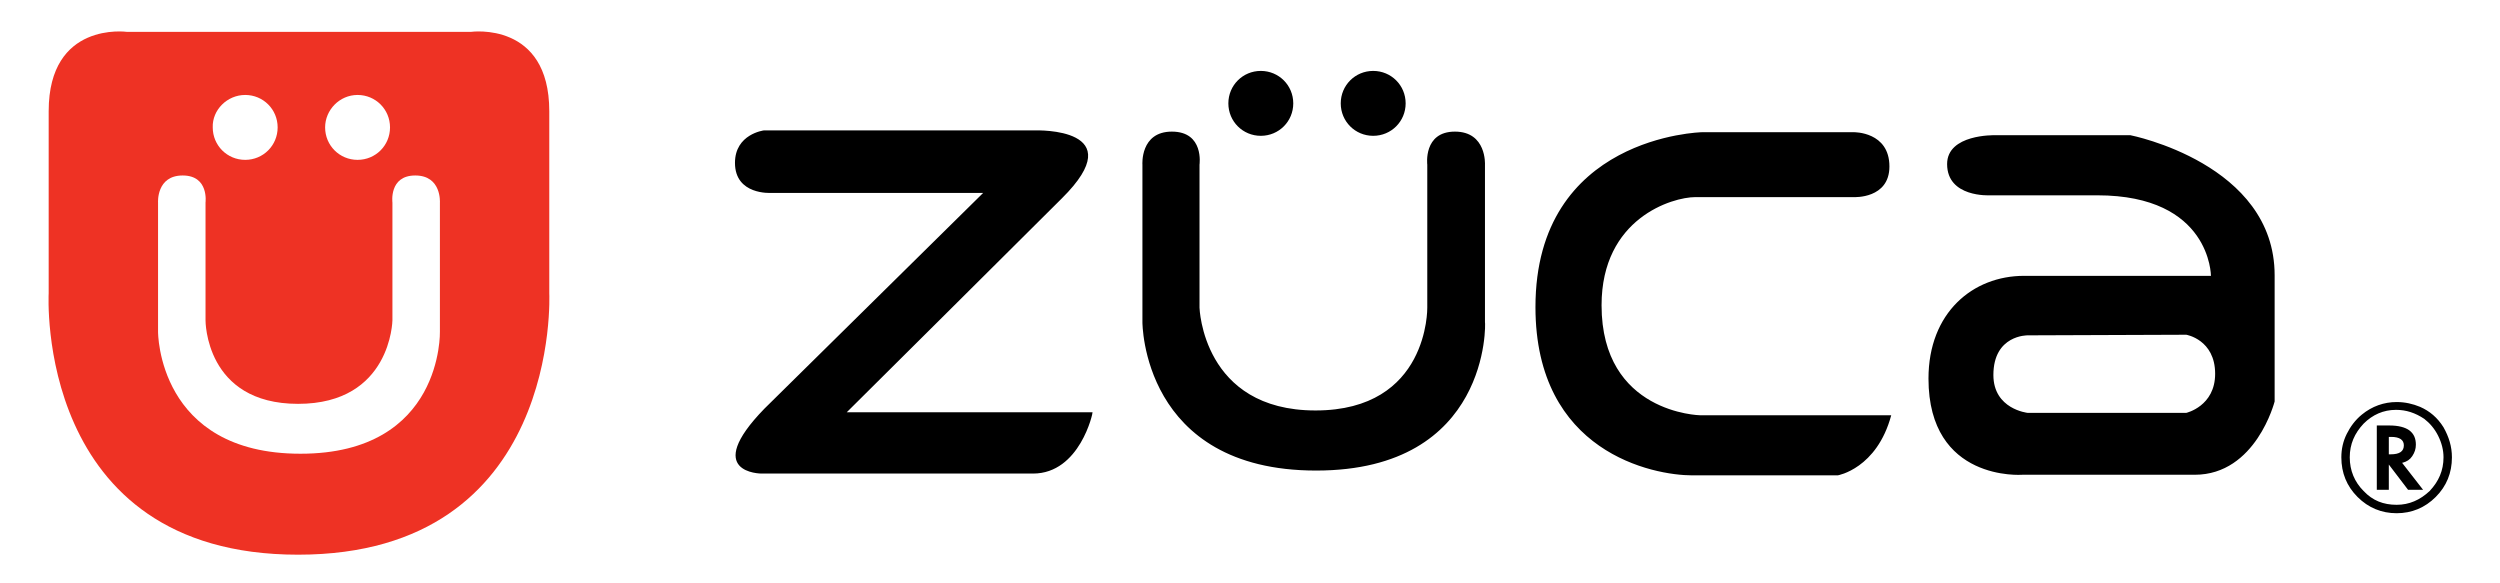 <svg enable-background="new 0 0 416 97" viewBox="0 0 416 97" xmlns="http://www.w3.org/2000/svg"><path d="m91.4 48.8v-30.3c0-15-13-13.2-13-13.2h-28.5-28.8s-13-1.8-13 13.2v30.3s-2.4 43.5 41.5 43.5 41.8-43.5 41.8-43.5zm-31.9-33c3 0 5.4 2.4 5.4 5.4s-2.4 5.4-5.4 5.4-5.4-2.4-5.4-5.4c-0-2.9 2.4-5.4 5.4-5.4zm-18.7 0c3 0 5.4 2.4 5.4 5.4s-2.4 5.4-5.4 5.4-5.4-2.4-5.4-5.4c-.1-2.9 2.4-5.4 5.4-5.4zm9.2 59.7c-23.8 0-23.7-20.3-23.7-20.3v-21.5s-.3-4.5 4.1-4.5 3.8 4.5 3.8 4.5v19.6s-.1 13.9 15.4 13.9 15.7-13.9 15.7-13.9v-19.6s-.6-4.5 3.8-4.5 4.1 4.5 4.1 4.5v21.5c0-.1.6 20.3-23.2 20.3z" fill="#ee3224"/><path d="m408 76.1c0 2.6-.9 4.8-2.7 6.6s-4 2.7-6.5 2.7-4.7-.9-6.5-2.7-2.7-4-2.7-6.6c0-1.4.3-2.7.9-3.9s1.4-2.3 2.5-3.2c1.7-1.4 3.7-2.1 5.8-2.1 1.4 0 2.7.3 3.9.8 1.6.7 2.9 1.8 3.9 3.4.9 1.6 1.4 3.2 1.4 5zm-9.3-7.9c-2.1 0-3.9.8-5.4 2.3-1.5 1.6-2.3 3.4-2.3 5.6s.8 4.1 2.3 5.6c1.5 1.6 3.3 2.3 5.5 2.3 2.1 0 3.9-.8 5.5-2.3 1.5-1.6 2.3-3.4 2.3-5.6 0-1.2-.3-2.4-.9-3.6s-1.4-2.1-2.3-2.8c-1.5-1-3-1.5-4.7-1.5zm-1.2 13.3h-2v-10.7h2.1c1.5 0 2.6.3 3.3.8.8.6 1.1 1.4 1.1 2.4 0 .7-.2 1.3-.6 1.9s-.9.9-1.6 1.1h-.1l3.5 4.5h-2.5l-3.2-4.2zm-89-59.5s5.9-.1 5.9 5.7c0 5.4-5.9 5.1-5.9 5.1h-26.4c-3.8 0-15.6 3.5-15.6 18 0 18 16.4 18.3 16.4 18.3h31.8c-2.4 8.9-8.9 10-8.9 10h-24.2c-6.5 0-26.1-3.8-26.1-28 0-28.5 27.7-29.1 27.7-29.1zm22.6 10.5s-7.1.4-7.1-5.2c0-5 7.9-4.8 7.9-4.8h22.6s24 4.7 24 23.3v21s-3.1 12.2-13.3 12.2h-28.7s-15.6 1.2-15.6-16c0-11 7.4-17.1 15.9-17.1h31.1s0-13.4-18.9-13.4zm-159.2 46.3h-45.2s-10 0 .5-10.8l36.4-35.9h-35.3s-6 .4-6-5c0-4.8 4.8-5.4 4.8-5.4h45.3s16.2-.5 4.3 11.3c-5.4 5.4-35.8 35.6-35.8 35.6h40.9c.1 0-2.1 10.2-9.9 10.2zm47.1-.5c-29 0-28.9-24.7-28.9-24.7v-26.2s-.4-5.5 4.9-5.5c5.4 0 4.6 5.5 4.6 5.5v23.8s.5 17.1 19.3 17.1c18.9 0 18.6-17.1 18.6-17.1v-23.8s-.7-5.5 4.6-5.5 5 5.5 5 5.5v26.2c.1 0 .9 24.7-28.1 24.7zm178.5-2.7h.3c1.5 0 2.2-.5 2.2-1.5 0-.9-.7-1.4-2.1-1.4h-.4zm-60.1-19.8s-5.7-.1-5.7 6.6c0 5.7 5.7 6.3 5.7 6.3h26.4s4.8-1.1 4.8-6.5c0-5.7-4.8-6.5-4.8-6.5zm-122.2-38.6c0 3-2.4 5.4-5.4 5.4s-5.4-2.4-5.4-5.4 2.4-5.4 5.4-5.4 5.4 2.4 5.4 5.4zm18.7 0c0 3-2.4 5.4-5.4 5.4s-5.4-2.4-5.4-5.4 2.4-5.4 5.4-5.4 5.4 2.4 5.4 5.4z"/></svg>